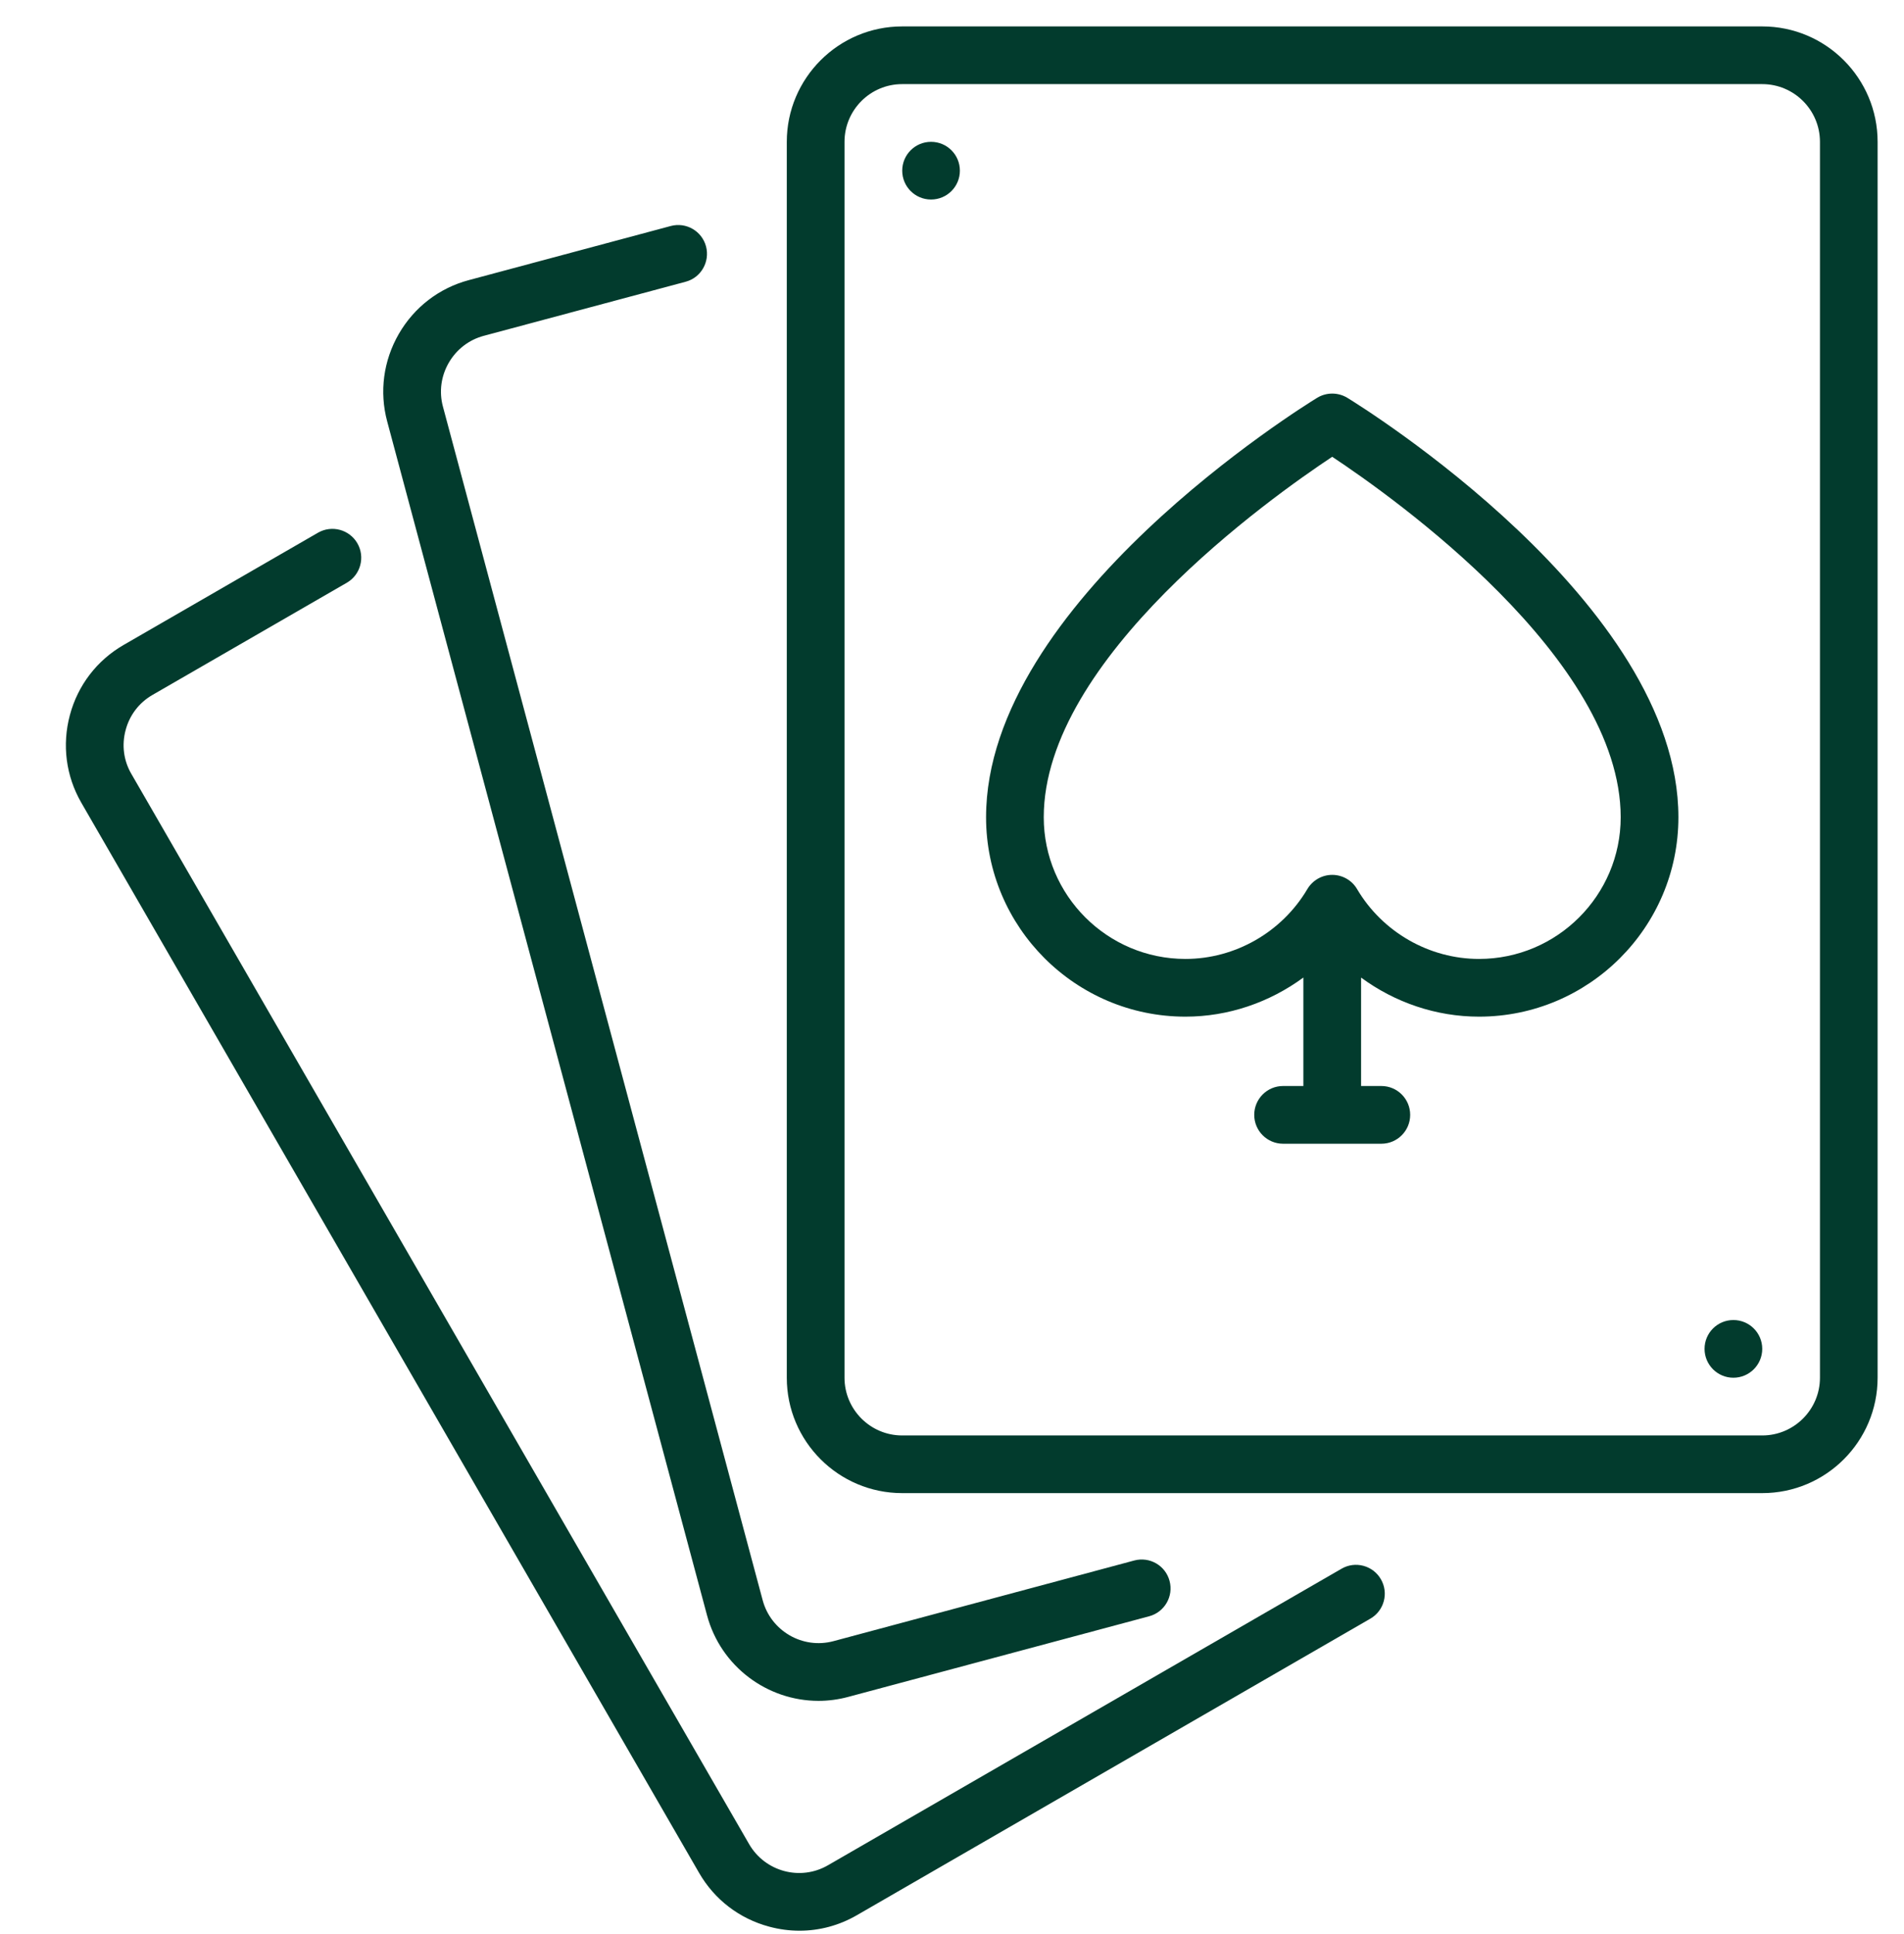 <svg width="64" height="65" viewBox="0 0 64 65" fill="none" xmlns="http://www.w3.org/2000/svg">
<path d="M45.092 52.723L27.831 62.688C26.903 63.225 25.717 62.904 25.181 61.979L4.413 26.005C4.155 25.56 4.087 25.039 4.223 24.536C4.356 24.033 4.676 23.615 5.123 23.357L11.659 19.584C12.121 19.317 12.28 18.723 12.013 18.26C11.745 17.795 11.151 17.637 10.688 17.904L4.153 21.677C3.259 22.193 2.616 23.031 2.349 24.033C2.08 25.037 2.217 26.083 2.732 26.976L23.501 62.948C24.019 63.844 24.855 64.484 25.857 64.752C26.195 64.843 26.535 64.888 26.873 64.888C27.544 64.888 28.205 64.712 28.8 64.368L46.061 54.401C46.527 54.133 46.685 53.54 46.417 53.076C46.148 52.611 45.553 52.453 45.092 52.723Z" fill="#023B2D"/>
<path d="M23.765 54.285C24.229 56.017 25.8 57.163 27.513 57.163C27.844 57.163 28.181 57.119 28.515 57.029L38.628 54.32C39.145 54.181 39.452 53.649 39.313 53.132C39.175 52.613 38.644 52.308 38.127 52.445L28.013 55.157C26.98 55.432 25.916 54.817 25.637 53.784L14.888 13.663C14.755 13.167 14.824 12.644 15.084 12.193C15.344 11.743 15.761 11.421 16.259 11.287L23.047 9.469C23.563 9.332 23.869 8.799 23.732 8.281C23.593 7.764 23.063 7.457 22.545 7.596L15.757 9.415C14.76 9.681 13.924 10.325 13.405 11.223C12.887 12.123 12.747 13.168 13.015 14.165L23.765 54.285Z" fill="#023B2D"/>
<path d="M61.175 46.303C61.175 47.372 60.304 48.243 59.236 48.243H30.325C29.256 48.243 28.387 47.372 28.387 46.303V4.767C28.387 3.696 29.256 2.827 30.325 2.827H59.236C60.304 2.827 61.175 3.696 61.175 4.767V46.303ZM59.236 0.888H30.325C28.187 0.888 26.447 2.627 26.447 4.767V46.303C26.447 48.443 28.187 50.181 30.325 50.181H59.236C61.375 50.181 63.113 48.443 63.113 46.303V4.767C63.113 2.627 61.375 0.888 59.236 0.888Z" fill="#023B2D"/>
<path d="M49.715 32.228C48.041 32.228 46.472 31.329 45.616 29.881C45.443 29.585 45.124 29.403 44.78 29.403C44.439 29.403 44.12 29.585 43.945 29.88C43.089 31.329 41.519 32.228 39.847 32.228C37.221 32.228 35.084 30.092 35.084 27.467C35.084 22.137 42.721 16.716 44.78 15.352C46.84 16.716 54.477 22.137 54.477 27.467C54.477 30.092 52.341 32.228 49.715 32.228ZM45.287 13.369C44.976 13.181 44.585 13.181 44.275 13.369C43.821 13.648 33.145 20.252 33.145 27.467C33.145 31.163 36.152 34.168 39.847 34.168C41.289 34.168 42.675 33.689 43.811 32.853V36.499H43.128C42.593 36.499 42.159 36.933 42.159 37.469C42.159 38.004 42.593 38.439 43.128 38.439H46.432C46.968 38.439 47.401 38.004 47.401 37.469C47.401 36.933 46.968 36.499 46.432 36.499H45.751V32.855C46.887 33.691 48.271 34.168 49.715 34.168C53.409 34.168 56.417 31.163 56.417 27.467C56.417 20.252 45.741 13.648 45.287 13.369Z" fill="#023B2D"/>
<path d="M31.296 4.767C30.76 4.767 30.327 5.2 30.327 5.736C30.327 6.272 30.76 6.705 31.296 6.705C31.832 6.705 32.265 6.272 32.265 5.736C32.265 5.2 31.832 4.767 31.296 4.767Z" fill="#023B2D"/>
<path d="M58.265 44.364C57.729 44.364 57.296 44.797 57.296 45.333C57.296 45.868 57.729 46.303 58.265 46.303C58.801 46.303 59.235 45.868 59.235 45.333C59.235 44.797 58.801 44.364 58.265 44.364Z" fill="#023B2D"/>
</svg>
